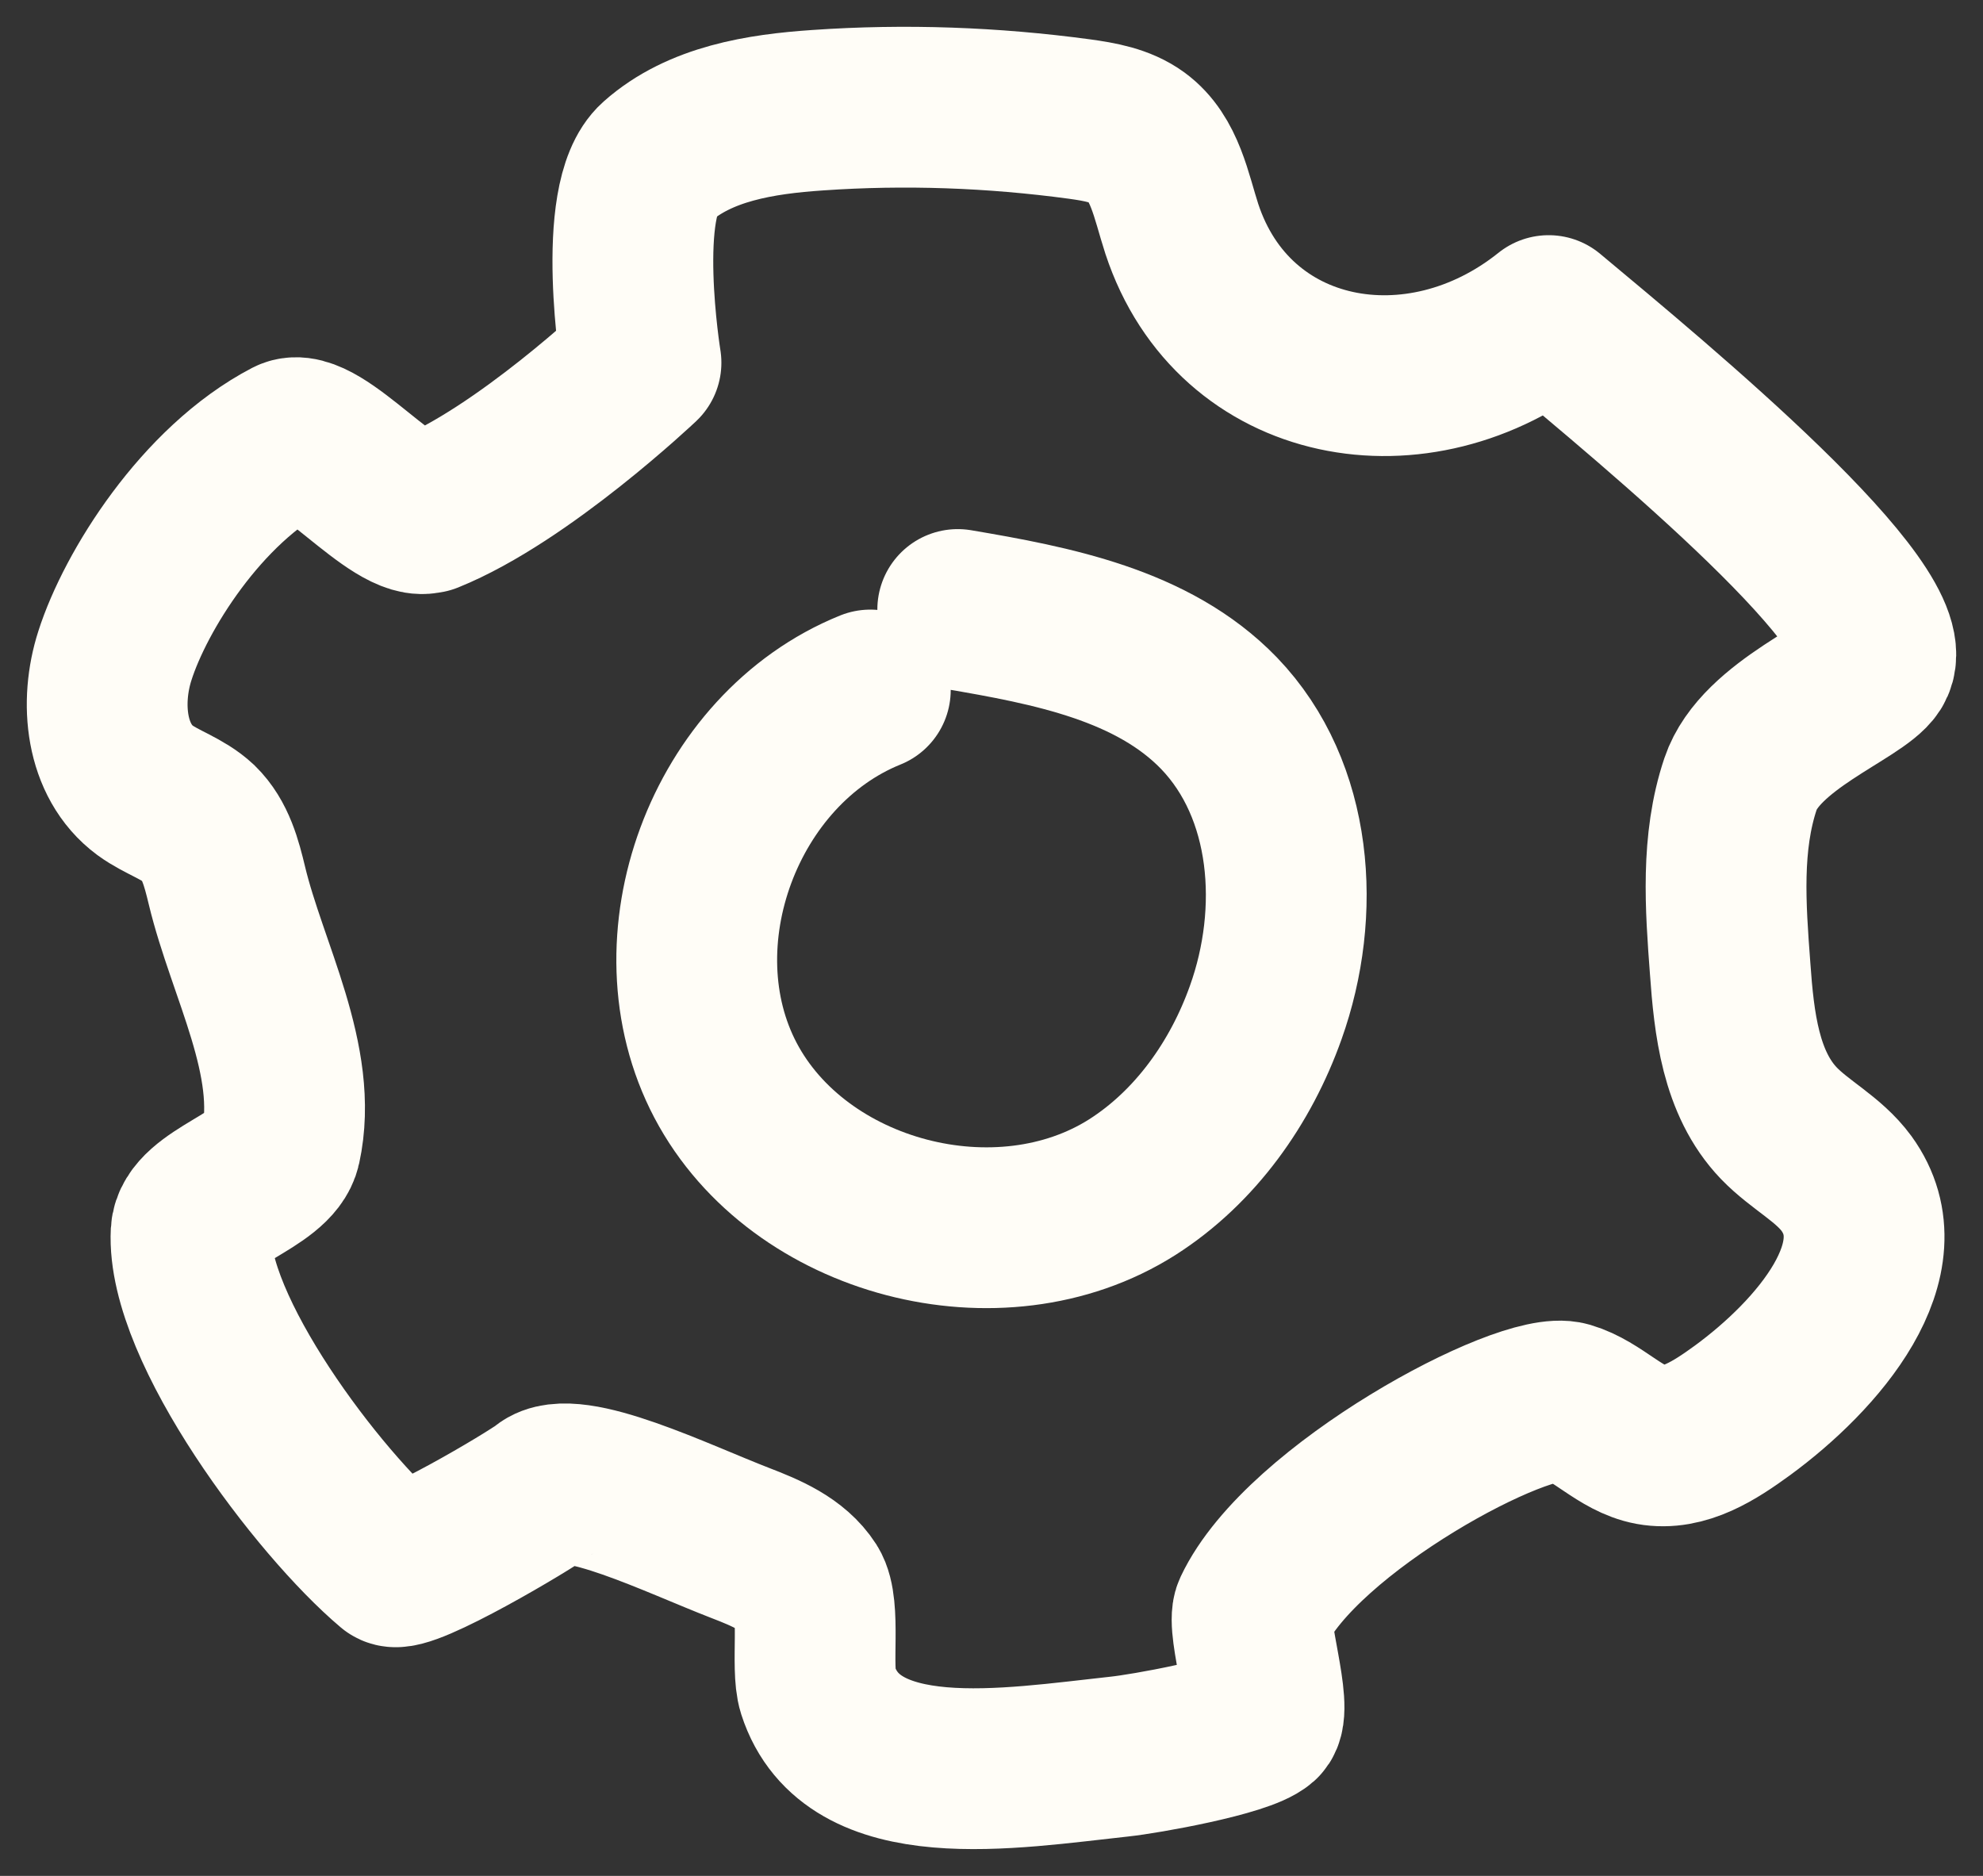 <?xml version="1.0" encoding="UTF-8"?> <svg xmlns="http://www.w3.org/2000/svg" width="37" height="35" viewBox="0 0 37 35" fill="none"><rect x="0" y="0" width="37" height="35" fill="#333333" stroke="none"/><path d="M7.987 9.563C7.406 9.801 5.944 7.911 5.396 8.195C3.76 9.048 2.525 11.037 2.144 12.233C1.863 13.105 1.964 14.196 2.705 14.745C3.019 14.975 3.419 15.088 3.707 15.359C4.02 15.663 4.134 16.106 4.234 16.522C4.615 18.108 5.583 19.794 5.236 21.386C5.096 22.034 3.6 22.331 3.566 22.992C3.473 24.783 5.944 28.054 7.326 29.218C7.54 29.396 9.924 27.982 10.158 27.79C10.665 27.367 12.649 28.339 13.811 28.788C14.291 28.973 14.806 29.185 15.086 29.621C15.32 29.991 15.126 31.114 15.26 31.531C15.894 33.5 18.819 32.998 20.896 32.773C21.337 32.727 23.193 32.403 23.52 32.112C23.761 31.894 23.247 30.348 23.386 30.057C24.288 28.14 28.442 25.92 29.25 26.158C29.811 26.323 30.232 26.851 30.806 26.957C31.42 27.069 32.001 26.686 32.509 26.317C33.918 25.285 35.474 23.488 34.452 22.08C34.118 21.624 33.584 21.366 33.19 20.956C32.476 20.21 32.355 19.093 32.282 18.068C32.195 16.912 32.108 15.722 32.476 14.625C32.843 13.528 34.659 12.88 34.94 12.438C35.581 11.427 30.933 7.587 28.896 5.888C26.465 7.838 23.019 7.21 22.051 4.27C21.851 3.655 21.737 2.947 21.216 2.564C20.909 2.34 20.522 2.274 20.141 2.221C18.525 2.003 16.889 1.943 15.26 2.056C14.191 2.128 13.056 2.307 12.261 3.014C11.466 3.721 11.96 6.767 11.96 6.767C11.96 6.767 9.757 8.856 7.987 9.57V9.563Z" stroke="#FFFDF7" stroke-width="3" stroke-linecap="round" stroke-linejoin="round"></path><path d="M16.239 12.874C13.513 13.975 12.177 17.576 13.539 20.16C14.902 22.744 18.65 23.722 21.128 22.149C22.307 21.397 23.152 20.199 23.617 18.891C24.286 17.019 24.128 14.746 22.746 13.308C21.514 12.032 19.626 11.669 17.87 11.372" stroke="#FFFDF7" stroke-width="3" stroke-linecap="round" stroke-linejoin="round"></path></svg> 